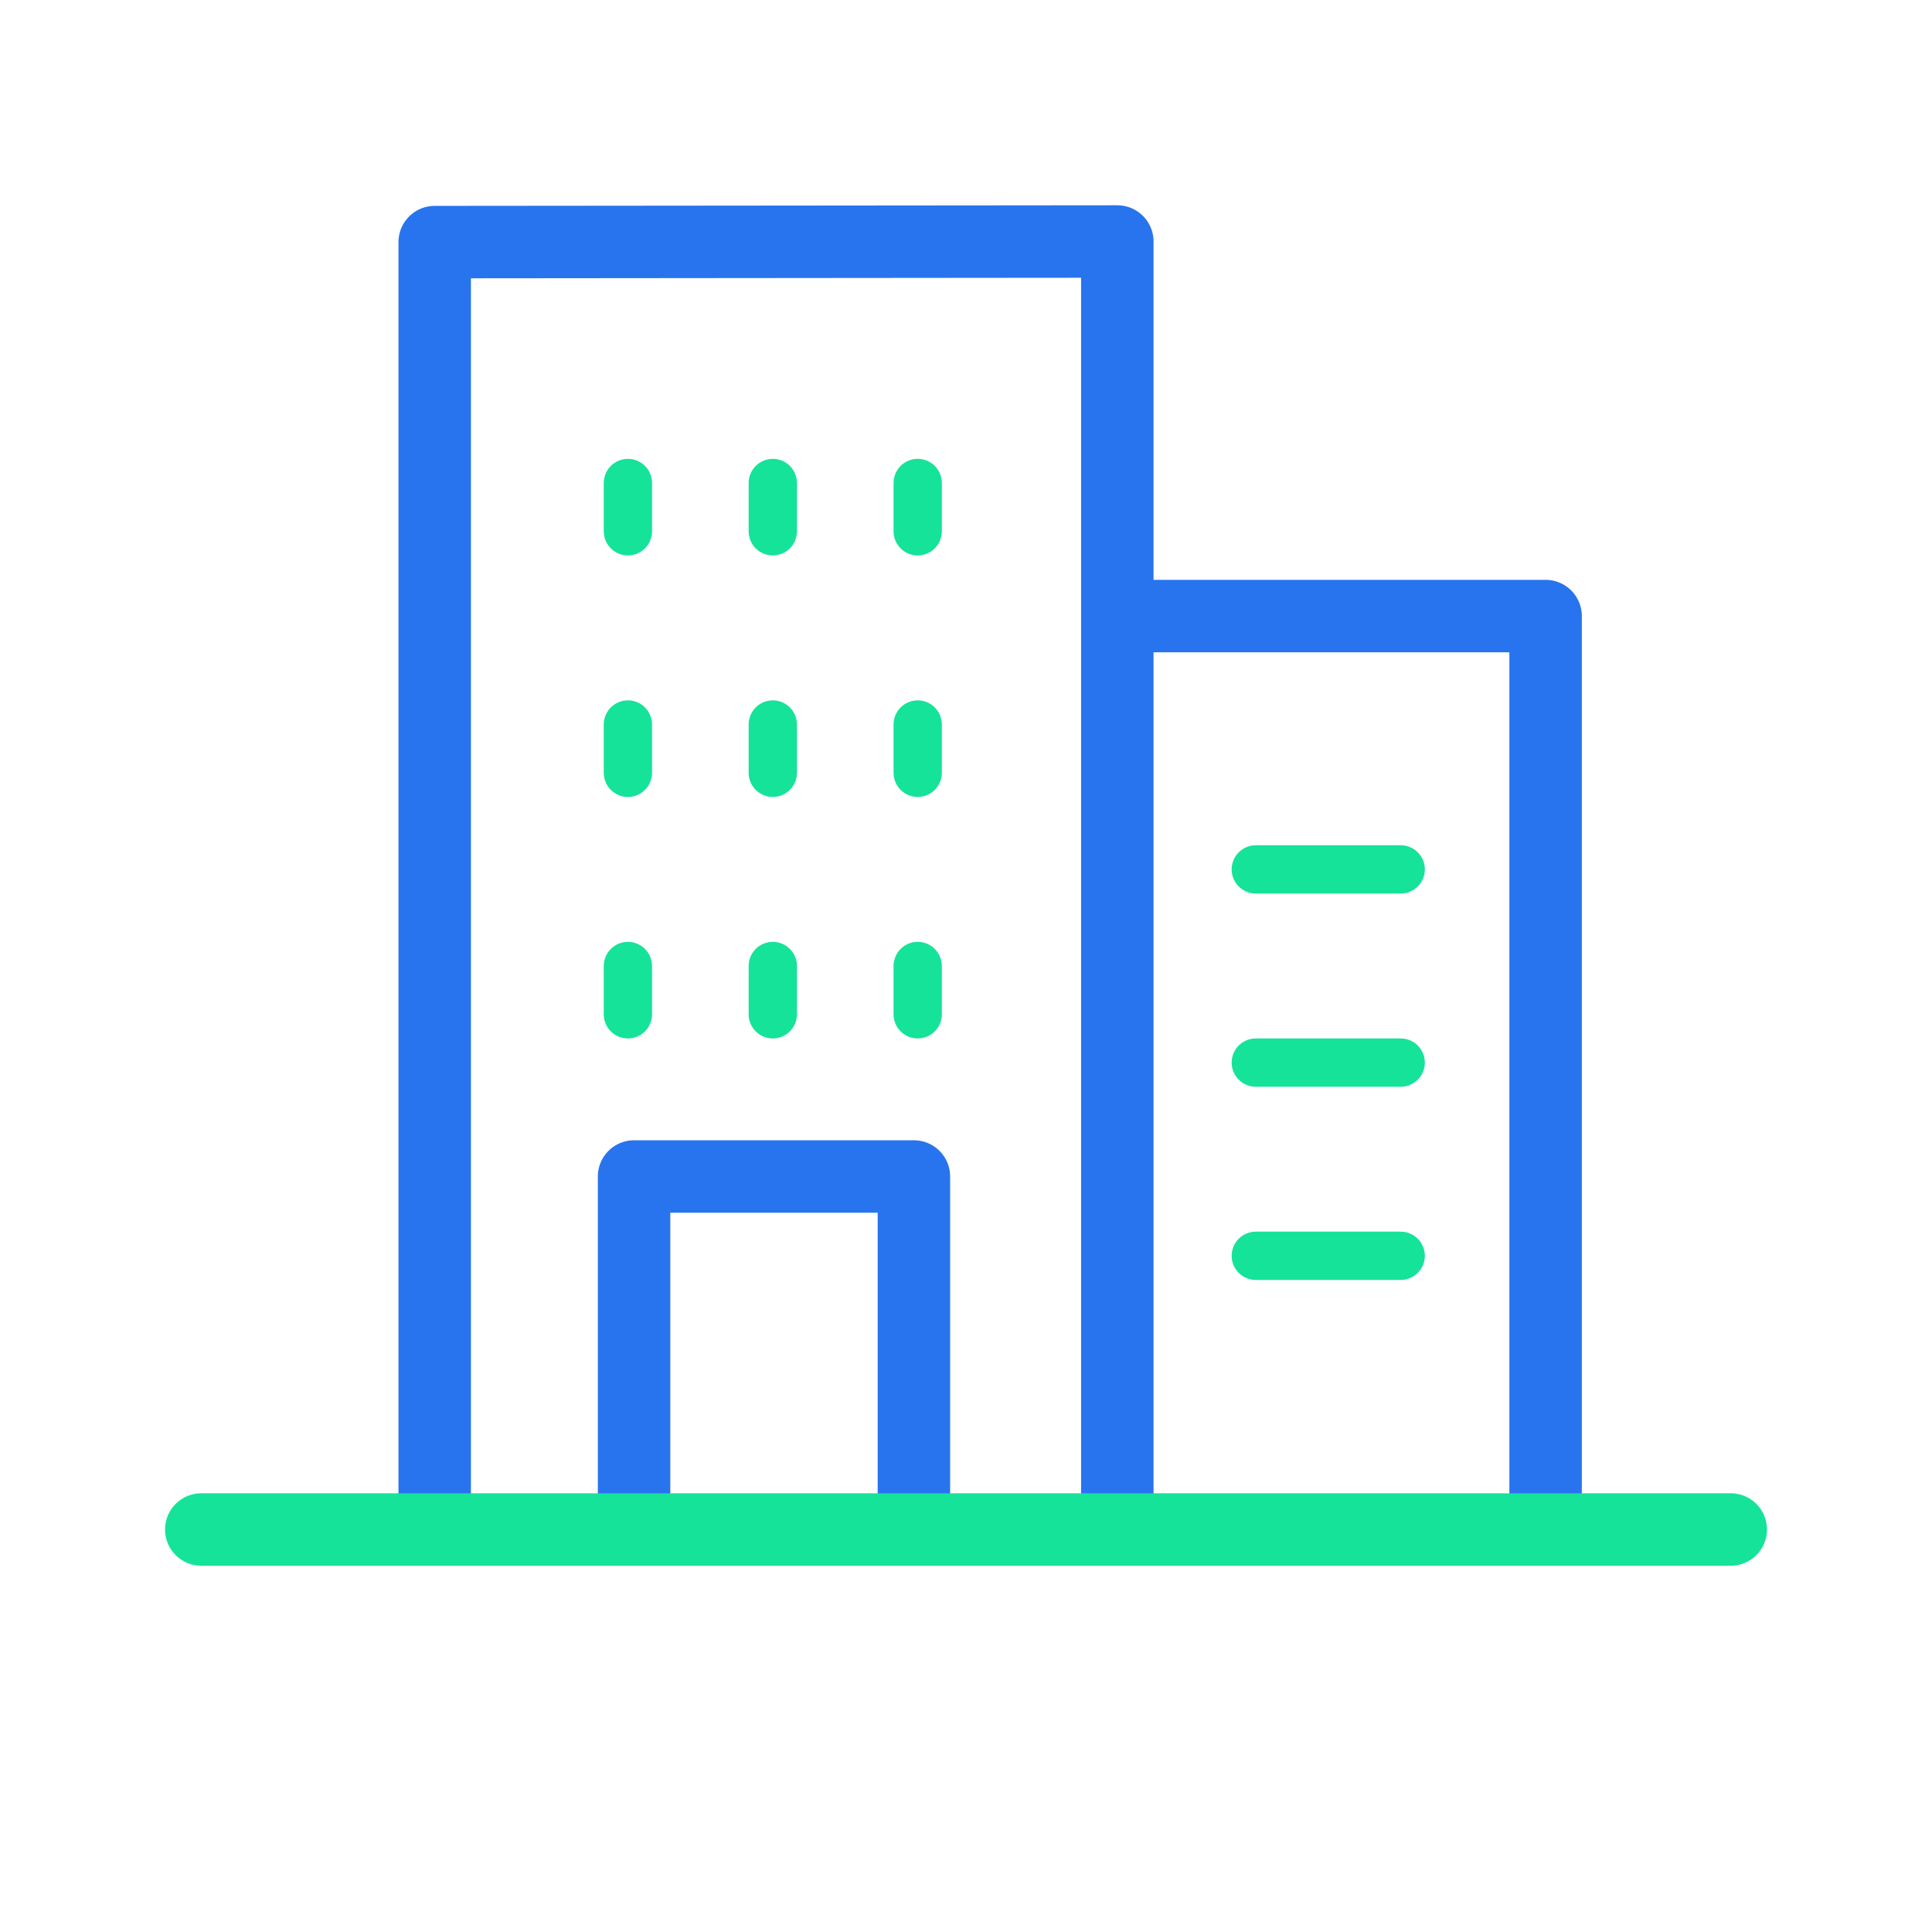 <svg width="80" height="80" viewBox="0 0 80 80" fill="none" xmlns="http://www.w3.org/2000/svg">
<path d="M37.843 63V48.716H26.255V63" stroke="#2774EE" stroke-width="3" stroke-linecap="round" stroke-linejoin="round"/>
<path d="M46.266 63V10L18 10.025V63" stroke="#2774EE" stroke-width="3" stroke-linecap="round" stroke-linejoin="round"/>
<path fill-rule="evenodd" clip-rule="evenodd" d="M33 20C33 19.735 32.895 19.48 32.707 19.293C32.52 19.105 32.265 19 32 19C31.735 19 31.48 19.105 31.293 19.293C31.105 19.48 31 19.735 31 20V22C31 22.265 31.105 22.52 31.293 22.707C31.48 22.895 31.735 23 32 23C32.265 23 32.52 22.895 32.707 22.707C32.895 22.52 33 22.265 33 22V20ZM32 29C32.265 29 32.52 29.105 32.707 29.293C32.895 29.48 33 29.735 33 30V32C33 32.265 32.895 32.52 32.707 32.707C32.52 32.895 32.265 33 32 33C31.735 33 31.48 32.895 31.293 32.707C31.105 32.52 31 32.265 31 32V30C31 29.735 31.105 29.48 31.293 29.293C31.48 29.105 31.735 29 32 29ZM32 39C32.265 39 32.52 39.105 32.707 39.293C32.895 39.48 33 39.735 33 40V42C33 42.265 32.895 42.52 32.707 42.707C32.52 42.895 32.265 43 32 43C31.735 43 31.48 42.895 31.293 42.707C31.105 42.52 31 42.265 31 42V40C31 39.735 31.105 39.48 31.293 39.293C31.48 39.105 31.735 39 32 39ZM38 39C38.265 39 38.52 39.105 38.707 39.293C38.895 39.48 39 39.735 39 40V42C39 42.265 38.895 42.52 38.707 42.707C38.52 42.895 38.265 43 38 43C37.735 43 37.48 42.895 37.293 42.707C37.105 42.52 37 42.265 37 42V40C37 39.735 37.105 39.48 37.293 39.293C37.48 39.105 37.735 39 38 39ZM39 30C39 29.735 38.895 29.48 38.707 29.293C38.52 29.105 38.265 29 38 29C37.735 29 37.48 29.105 37.293 29.293C37.105 29.48 37 29.735 37 30V32C37 32.265 37.105 32.52 37.293 32.707C37.48 32.895 37.735 33 38 33C38.265 33 38.52 32.895 38.707 32.707C38.895 32.52 39 32.265 39 32V30ZM38 19C38.265 19 38.52 19.105 38.707 19.293C38.895 19.48 39 19.735 39 20V22C39 22.265 38.895 22.52 38.707 22.707C38.52 22.895 38.265 23 38 23C37.735 23 37.48 22.895 37.293 22.707C37.105 22.52 37 22.265 37 22V20C37 19.735 37.105 19.48 37.293 19.293C37.48 19.105 37.735 19 38 19ZM27 40C27 39.735 26.895 39.48 26.707 39.293C26.52 39.105 26.265 39 26 39C25.735 39 25.48 39.105 25.293 39.293C25.105 39.48 25 39.735 25 40V42C25 42.265 25.105 42.52 25.293 42.707C25.48 42.895 25.735 43 26 43C26.265 43 26.52 42.895 26.707 42.707C26.895 42.52 27 42.265 27 42V40ZM26 29C26.265 29 26.52 29.105 26.707 29.293C26.895 29.48 27 29.735 27 30V32C27 32.265 26.895 32.52 26.707 32.707C26.52 32.895 26.265 33 26 33C25.735 33 25.48 32.895 25.293 32.707C25.105 32.52 25 32.265 25 32V30C25 29.735 25.105 29.48 25.293 29.293C25.48 29.105 25.735 29 26 29ZM27 20C27 19.735 26.895 19.48 26.707 19.293C26.52 19.105 26.265 19 26 19C25.735 19 25.48 19.105 25.293 19.293C25.105 19.48 25 19.735 25 20V22C25 22.265 25.105 22.52 25.293 22.707C25.48 22.895 25.735 23 26 23C26.265 23 26.52 22.895 26.707 22.707C26.895 22.52 27 22.265 27 22V20Z" fill="#15E399"/>
<path d="M47 25.51H64V63" stroke="#2774EE" stroke-width="3" stroke-linecap="round" stroke-linejoin="round"/>
<path fill-rule="evenodd" clip-rule="evenodd" d="M51 36C51 35.735 51.105 35.48 51.293 35.293C51.48 35.105 51.735 35 52 35H58C58.265 35 58.52 35.105 58.707 35.293C58.895 35.48 59 35.735 59 36C59 36.265 58.895 36.52 58.707 36.707C58.52 36.895 58.265 37 58 37H52C51.735 37 51.48 36.895 51.293 36.707C51.105 36.52 51 36.265 51 36ZM51 44C51 43.735 51.105 43.48 51.293 43.293C51.48 43.105 51.735 43 52 43H58C58.265 43 58.52 43.105 58.707 43.293C58.895 43.48 59 43.735 59 44C59 44.265 58.895 44.52 58.707 44.707C58.52 44.895 58.265 45 58 45H52C51.735 45 51.48 44.895 51.293 44.707C51.105 44.52 51 44.265 51 44ZM52 51C51.735 51 51.48 51.105 51.293 51.293C51.105 51.48 51 51.735 51 52C51 52.265 51.105 52.52 51.293 52.707C51.48 52.895 51.735 53 52 53H58C58.265 53 58.52 52.895 58.707 52.707C58.895 52.52 59 52.265 59 52C59 51.735 58.895 51.48 58.707 51.293C58.52 51.105 58.265 51 58 51H52Z" fill="#15E399"/>
<path d="M8.334 63.334H71.667" stroke="#15E399" stroke-width="3" stroke-linecap="round" stroke-linejoin="round"/>
</svg>
